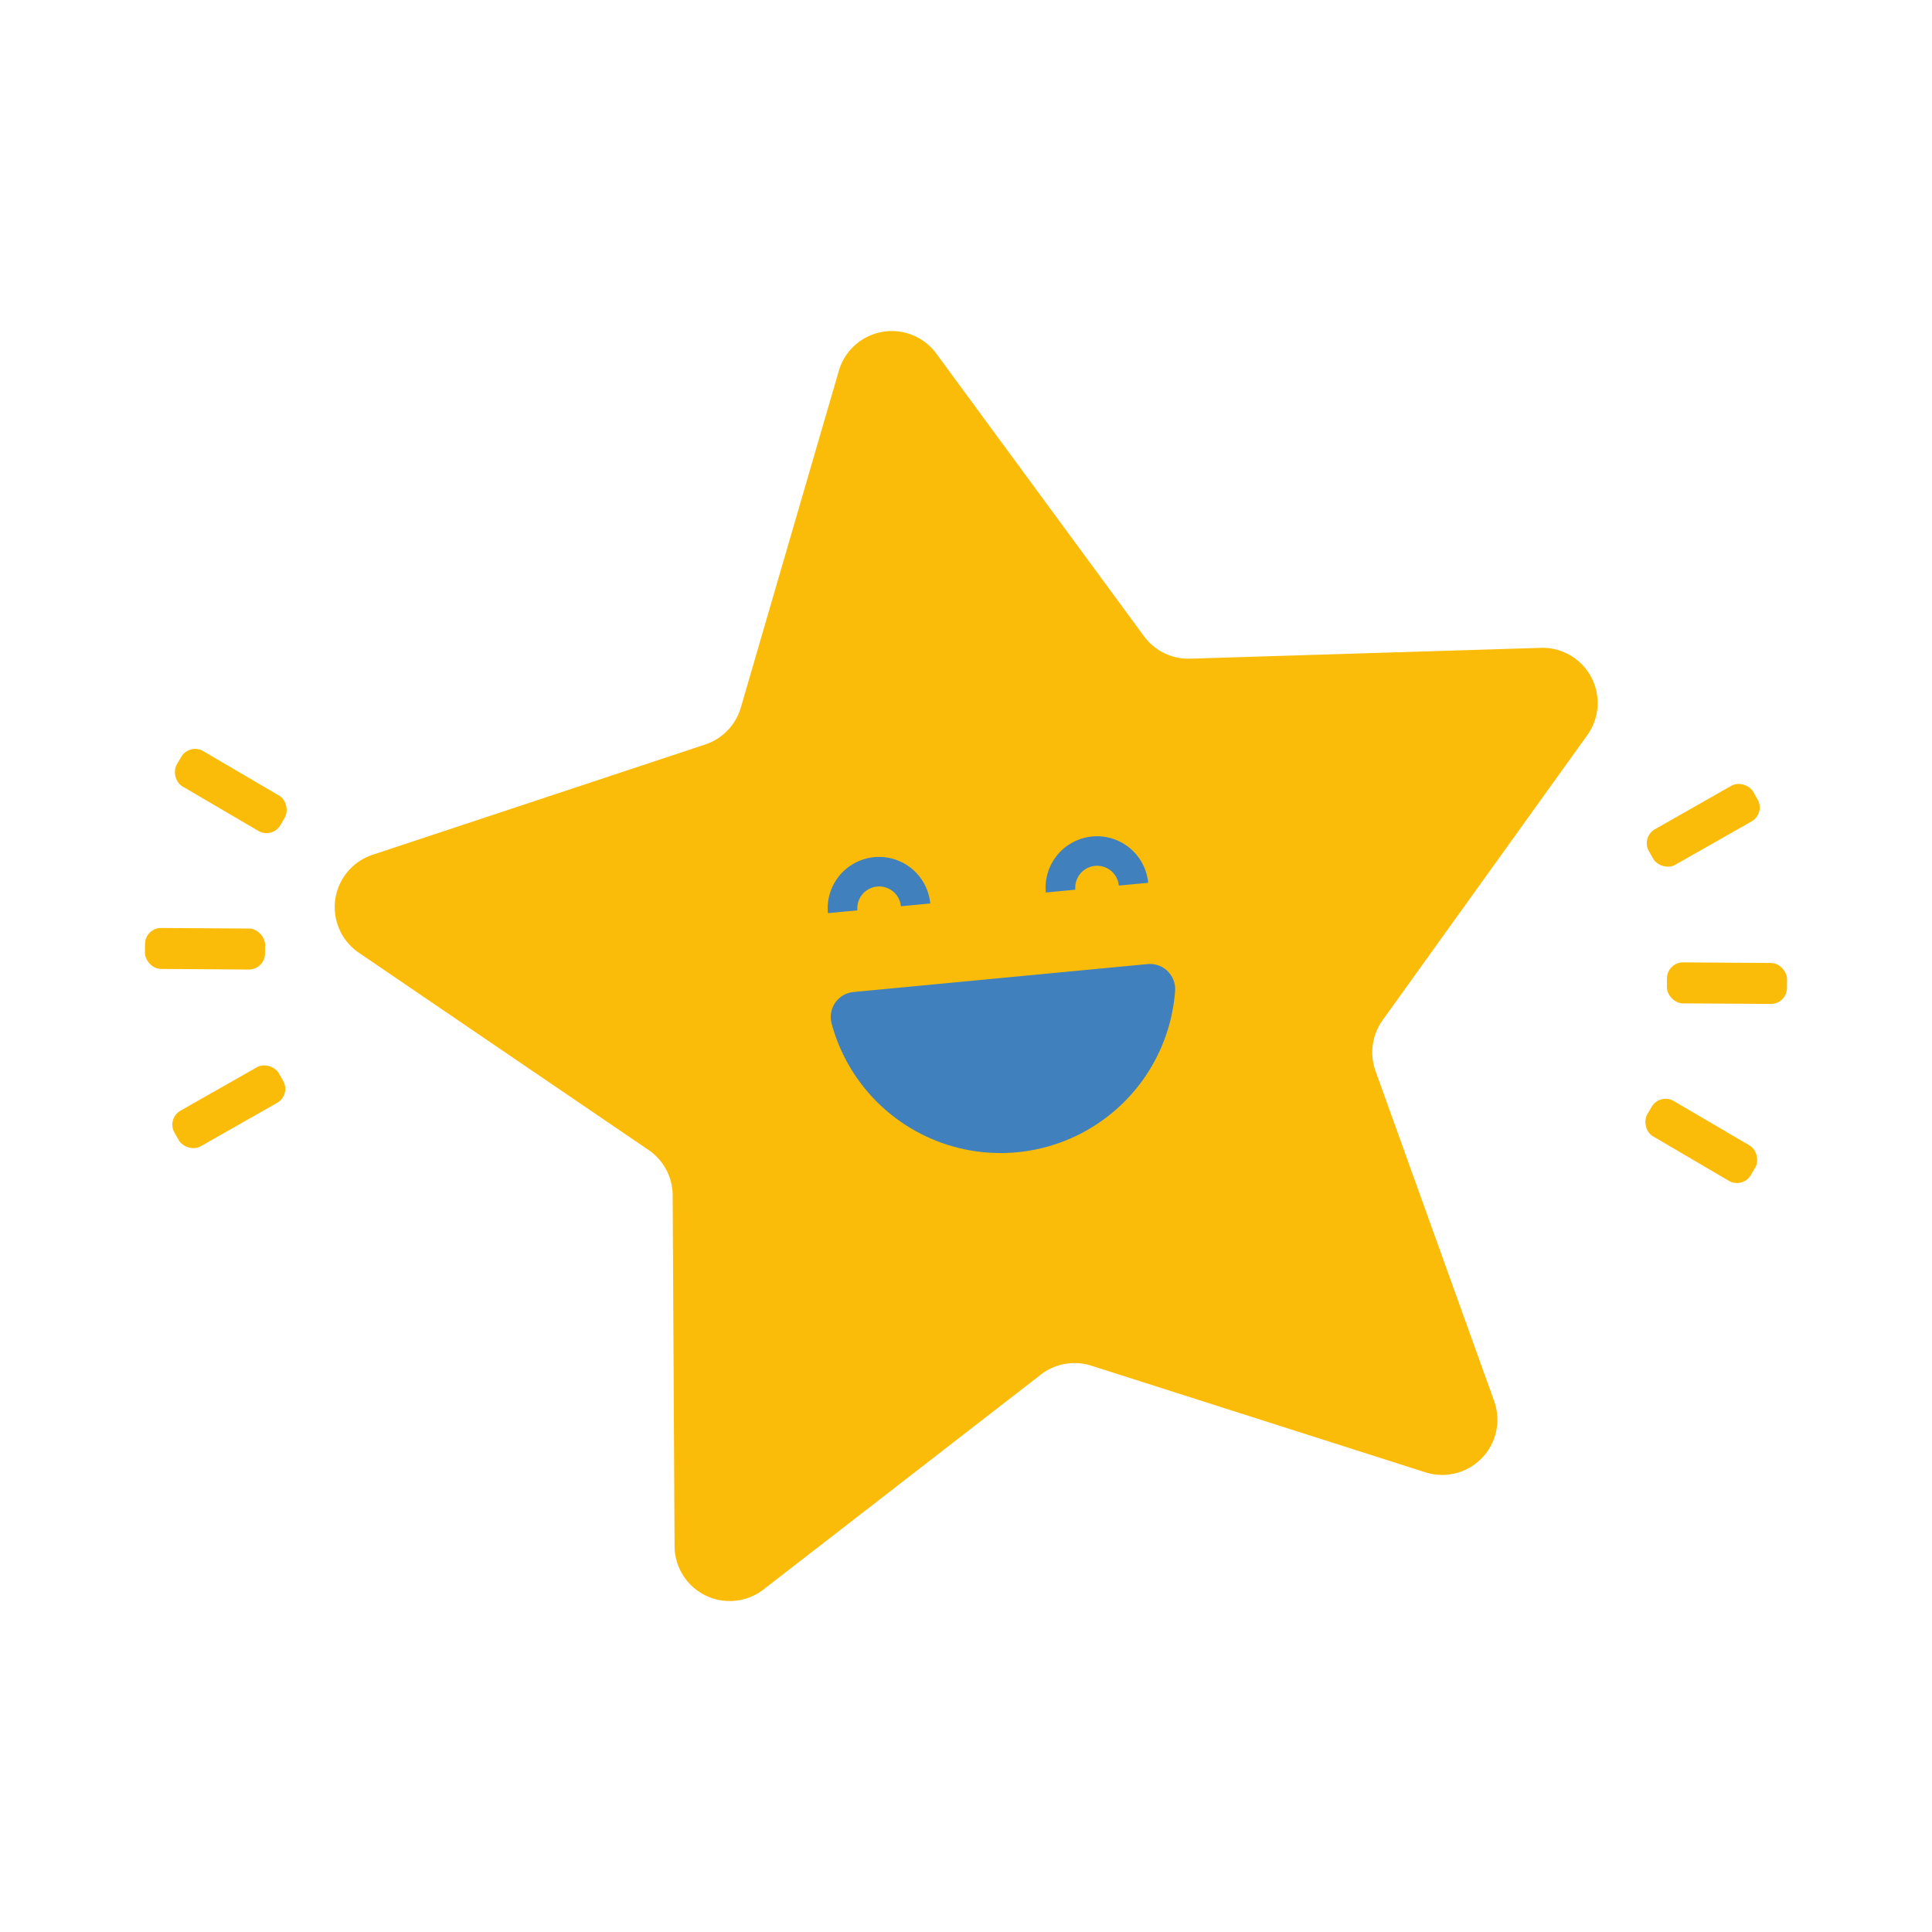 <svg id="Laag_1" data-name="Laag 1" xmlns="http://www.w3.org/2000/svg" viewBox="0 0 400 400"><defs><style>.cls-1{fill:#fbbc09;}.cls-2{fill:#4081bd;}</style></defs><path class="cls-1" d="M193.85,73.2l43,58.52a11.41,11.41,0,0,0,9.56,4.65L319,134.13a11.42,11.42,0,0,1,9.63,18.08l-42.37,59a11.45,11.45,0,0,0-1.47,10.53l24.56,68.34a11.43,11.43,0,0,1-14.22,14.75l-69.18-22.08a11.42,11.42,0,0,0-10.47,1.86l-57.4,44.47a11.42,11.42,0,0,1-18.42-9l-.39-72.61a11.42,11.42,0,0,0-5-9.38l-60-40.85A11.42,11.42,0,0,1,77.06,177L146,154.14a11.41,11.41,0,0,0,7.38-7.65l20.29-69.72A11.43,11.43,0,0,1,193.85,73.2Z"/><rect class="cls-1" x="30.03" y="192.19" width="24.86" height="8.48" rx="3.32" transform="translate(1.29 -0.28) rotate(0.38)"/><rect class="cls-1" x="35.36" y="159.53" width="24.86" height="8.48" rx="3.32" transform="translate(89.38 -1.68) rotate(30.38)"/><rect class="cls-1" x="34.93" y="224.91" width="24.86" height="8.48" rx="3.32" transform="translate(201.8 404.94) rotate(150.38)"/><rect class="cls-1" x="345.1" y="199.33" width="24.86" height="8.48" rx="3.32" transform="translate(713.72 409.49) rotate(-179.62)"/><rect class="cls-1" x="339.78" y="231.99" width="24.86" height="8.48" rx="3.32" transform="translate(536.61 618.13) rotate(-149.62)"/><rect class="cls-1" x="340.21" y="166.61" width="24.86" height="8.48" rx="3.32" transform="translate(-38.36 196.64) rotate(-29.62)"/><path class="cls-2" d="M192.63,187.05l-6.11.58a4.51,4.51,0,1,0-9,.85l-6.11.58a10.64,10.64,0,1,1,21.19-2Z"/><path class="cls-2" d="M237.75,182.77l-6.11.58a4.51,4.51,0,1,0-9,.85l-6.11.58a10.64,10.64,0,1,1,21.19-2Z"/><path class="cls-2" d="M237.63,199.6a5.21,5.21,0,0,1,5.66,5.61,36.23,36.23,0,0,1-71.1,6.75,5.2,5.2,0,0,1,4.49-6.57Z"/></svg>